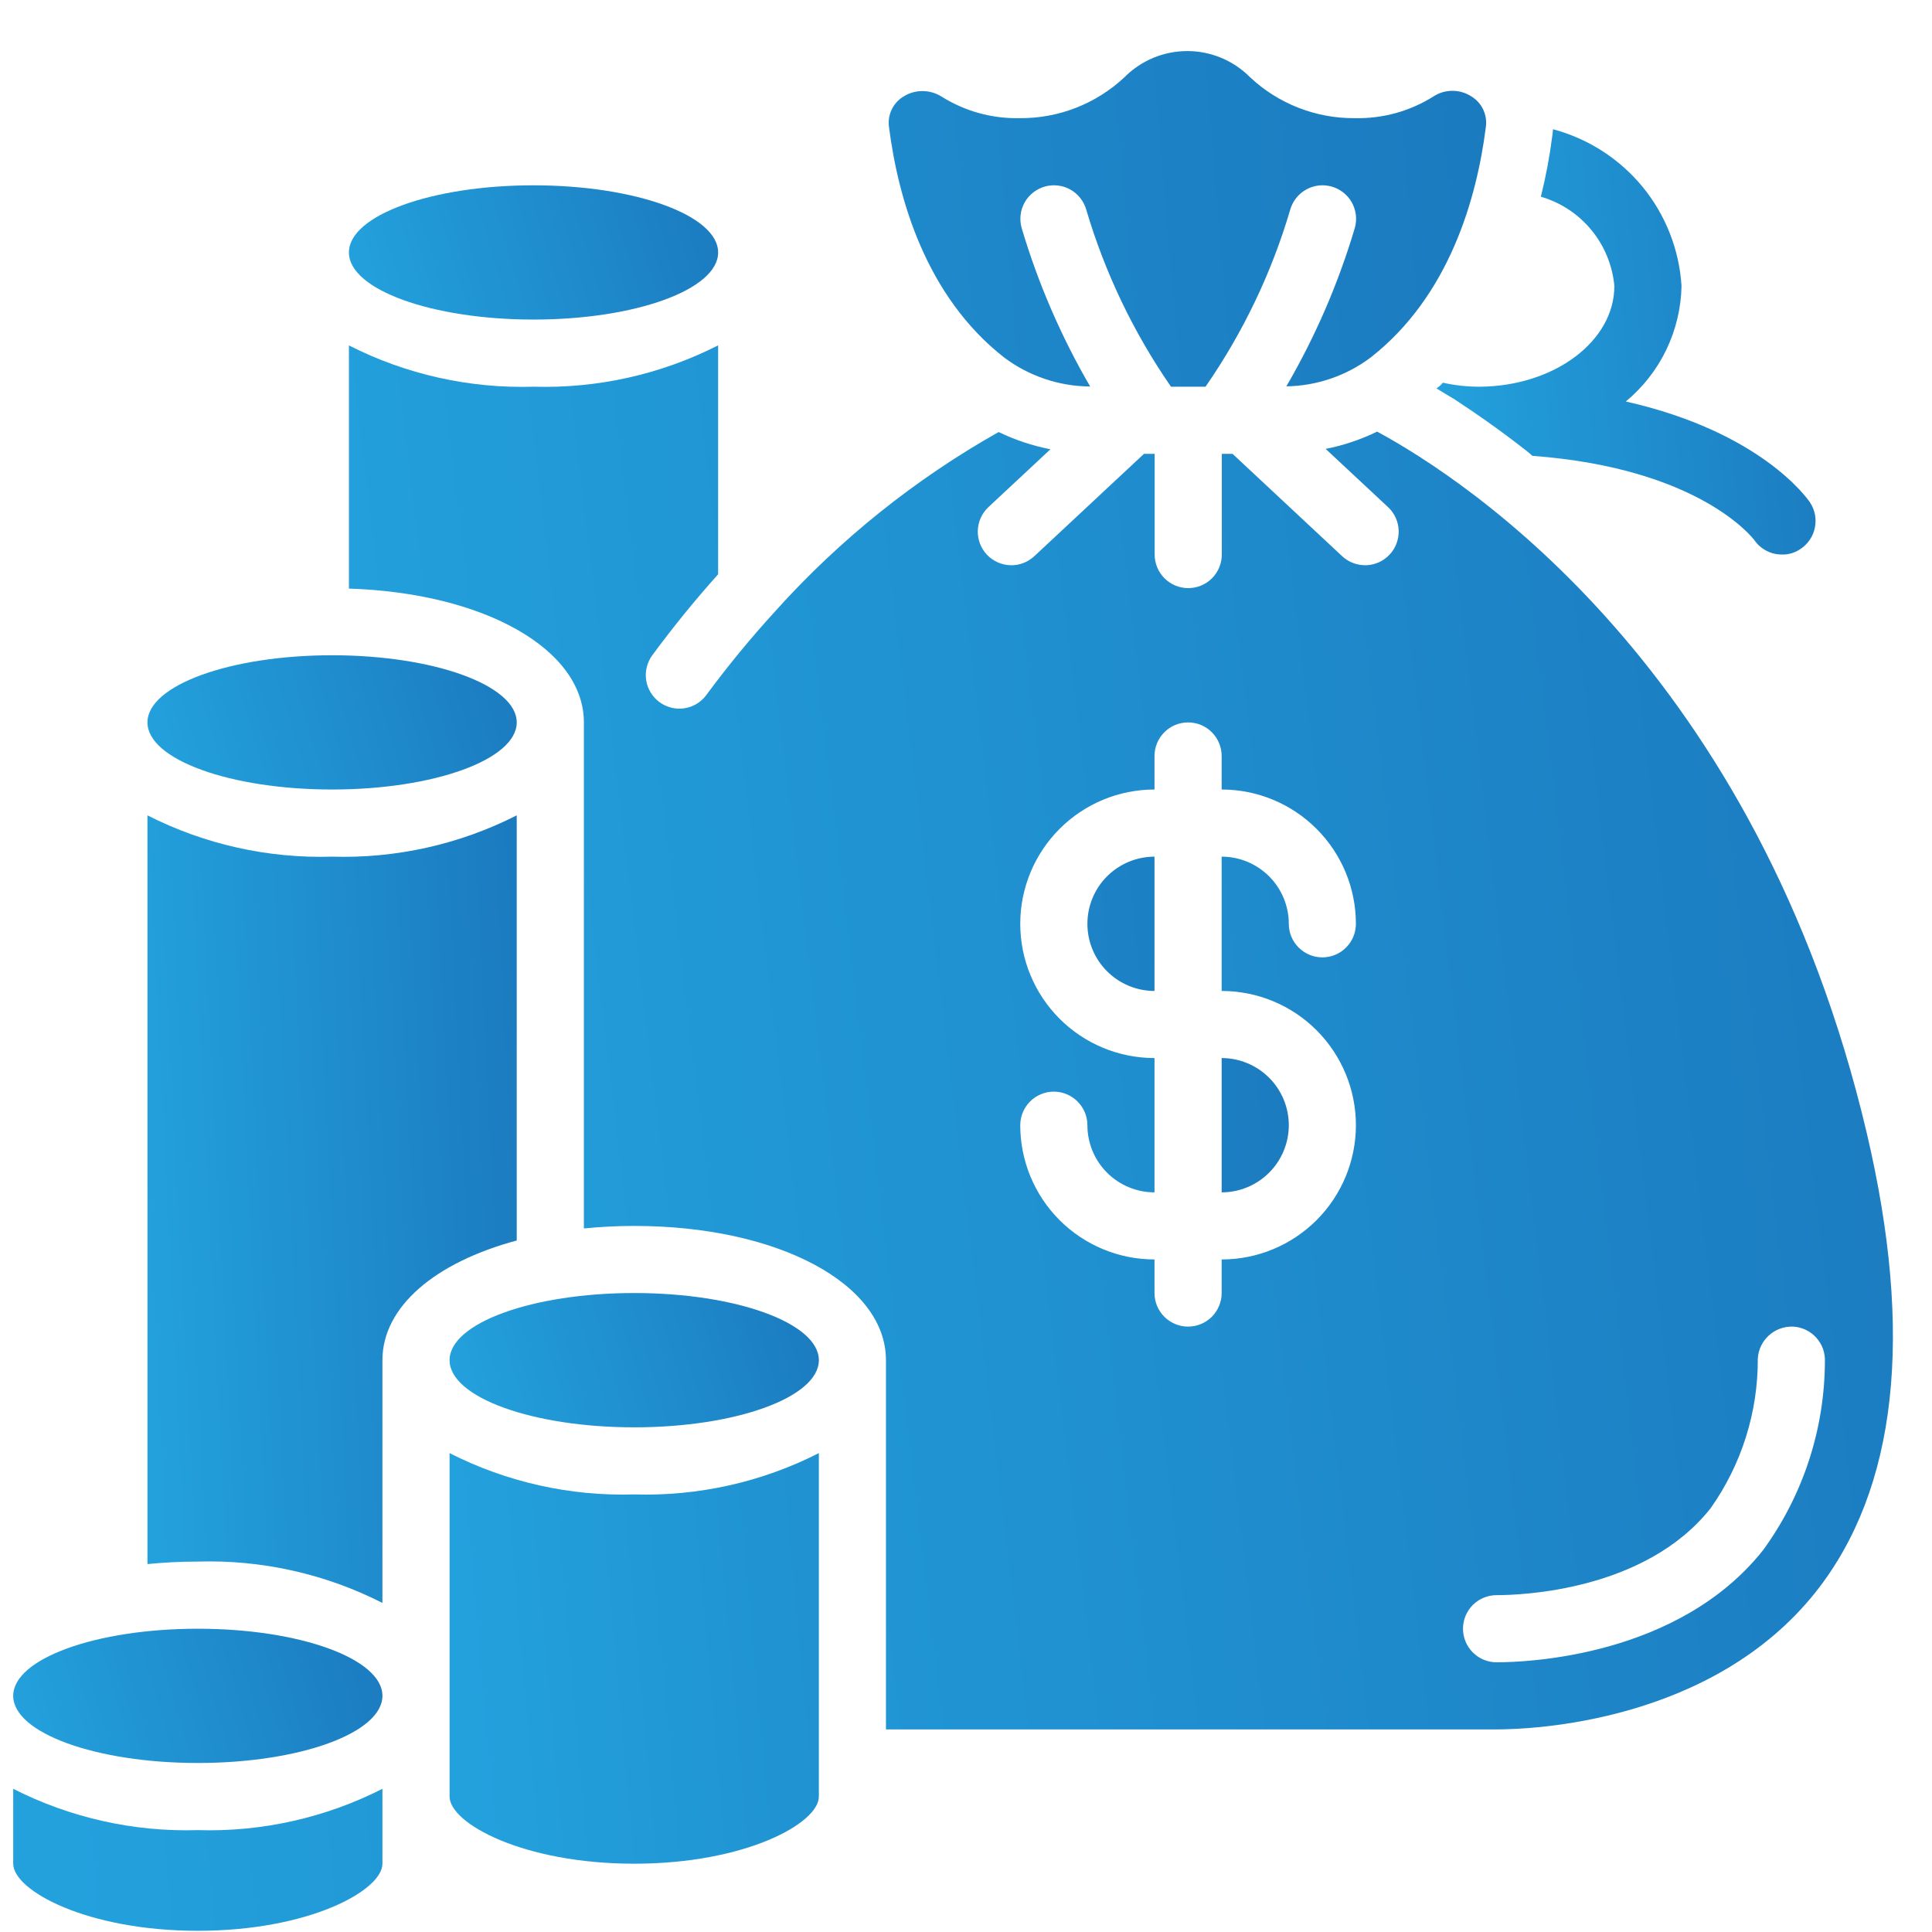 <svg width="37" height="37" viewBox="0 0 37 37" fill="none" xmlns="http://www.w3.org/2000/svg">
<path d="M9.896 15.615C8.802 16.171 7.586 16.443 6.36 16.406C5.134 16.443 3.918 16.171 2.824 15.615V29.954C3.144 29.922 3.467 29.906 3.788 29.906C5.015 29.869 6.231 30.142 7.324 30.698V26.049C7.324 25.02 8.342 24.174 9.896 23.757V15.615Z" fill="url(#paint0_linear_17_304)"/>
<path d="M3.789 33.763C5.741 33.763 7.324 33.188 7.324 32.477C7.324 31.767 5.741 31.192 3.789 31.192C1.836 31.192 0.253 31.767 0.253 32.477C0.253 33.188 1.836 33.763 3.789 33.763Z" fill="url(#paint1_linear_17_304)"/>
<path d="M0.253 34.258V35.692C0.253 36.206 1.663 36.977 3.789 36.977C5.915 36.977 7.324 36.206 7.324 35.692V34.258C6.231 34.813 5.015 35.086 3.789 35.049C2.562 35.086 1.347 34.813 0.253 34.258ZM19.231 6.847C19.706 7.204 20.284 7.398 20.878 7.402C20.321 6.445 19.88 5.425 19.565 4.364C19.519 4.2 19.541 4.024 19.624 3.875C19.708 3.727 19.848 3.618 20.012 3.572C20.176 3.526 20.352 3.548 20.5 3.631C20.649 3.715 20.758 3.855 20.804 4.019C21.162 5.227 21.709 6.37 22.426 7.406H23.087C23.804 6.371 24.352 5.228 24.708 4.019C24.754 3.855 24.863 3.716 25.011 3.632C25.16 3.548 25.335 3.526 25.5 3.572C25.664 3.618 25.804 3.727 25.888 3.875C25.971 4.024 25.993 4.2 25.947 4.364C25.632 5.424 25.192 6.443 24.635 7.399C25.218 7.39 25.783 7.197 26.249 6.847C27.754 5.67 28.282 3.8 28.455 2.437C28.472 2.322 28.455 2.206 28.406 2.101C28.358 1.996 28.279 1.908 28.181 1.848C28.072 1.777 27.945 1.739 27.816 1.739C27.686 1.739 27.559 1.777 27.451 1.848C27.001 2.131 26.478 2.275 25.946 2.263C25.201 2.269 24.483 1.988 23.94 1.479C23.782 1.32 23.595 1.194 23.389 1.108C23.182 1.022 22.961 0.978 22.738 0.978C22.514 0.978 22.293 1.022 22.086 1.108C21.88 1.194 21.693 1.32 21.535 1.479C20.992 1.988 20.274 2.269 19.53 2.263C19.001 2.275 18.48 2.131 18.032 1.85C17.922 1.781 17.795 1.744 17.665 1.744C17.535 1.744 17.408 1.781 17.299 1.851C17.201 1.911 17.123 1.999 17.074 2.104C17.026 2.208 17.009 2.324 17.026 2.438C17.201 3.801 17.727 5.67 19.231 6.847Z" fill="url(#paint2_linear_17_304)"/>
<path d="M10.217 6.12C12.17 6.12 13.753 5.545 13.753 4.835C13.753 4.125 12.17 3.549 10.217 3.549C8.265 3.549 6.682 4.125 6.682 4.835C6.682 5.545 8.265 6.12 10.217 6.12Z" fill="url(#paint3_linear_17_304)"/>
<path d="M6.36 15.12C8.313 15.12 9.896 14.545 9.896 13.835C9.896 13.125 8.313 12.549 6.36 12.549C4.407 12.549 2.824 13.125 2.824 13.835C2.824 14.545 4.407 15.12 6.36 15.12Z" fill="url(#paint4_linear_17_304)"/>
<path d="M35.75 21.696C33.658 12.818 28.073 9.186 26.374 8.266C26.061 8.418 25.73 8.53 25.388 8.597L26.582 9.711C26.644 9.769 26.694 9.838 26.729 9.915C26.764 9.992 26.783 10.075 26.786 10.159C26.789 10.244 26.775 10.328 26.745 10.407C26.716 10.486 26.671 10.559 26.613 10.62C26.556 10.682 26.487 10.732 26.41 10.767C26.333 10.802 26.25 10.822 26.166 10.825C26.081 10.827 25.997 10.814 25.918 10.784C25.839 10.755 25.766 10.71 25.704 10.652L23.605 8.692H23.399V10.62C23.399 10.791 23.331 10.954 23.211 11.075C23.09 11.196 22.927 11.263 22.756 11.263C22.586 11.263 22.422 11.196 22.302 11.075C22.181 10.954 22.113 10.791 22.113 10.62V8.692H21.908L19.808 10.652C19.683 10.768 19.518 10.831 19.347 10.825C19.177 10.819 19.015 10.745 18.899 10.621C18.782 10.496 18.72 10.33 18.726 10.16C18.732 9.989 18.805 9.828 18.93 9.711L20.117 8.604C19.774 8.537 19.44 8.426 19.125 8.274C17.526 9.175 16.085 10.33 14.858 11.693L14.843 11.71C14.374 12.223 13.932 12.761 13.52 13.32C13.418 13.454 13.268 13.541 13.101 13.565C12.935 13.589 12.766 13.546 12.63 13.447C12.495 13.348 12.404 13.199 12.376 13.033C12.349 12.867 12.388 12.698 12.484 12.56C12.882 12.019 13.305 11.498 13.753 10.998V6.614C12.659 7.17 11.444 7.442 10.217 7.406C8.991 7.443 7.775 7.171 6.682 6.615V11.272C9.268 11.355 11.182 12.429 11.182 13.835V23.526C11.502 23.494 11.825 23.478 12.146 23.478C14.894 23.478 16.967 24.583 16.967 26.049V33.12H28.661C29.333 33.12 32.786 32.992 34.776 30.485C36.331 28.518 36.659 25.561 35.75 21.696ZM25.967 21.549C25.967 22.231 25.696 22.885 25.214 23.367C24.732 23.849 24.078 24.12 23.396 24.12V24.763C23.396 24.934 23.328 25.097 23.208 25.218C23.087 25.338 22.924 25.406 22.753 25.406C22.583 25.406 22.419 25.338 22.299 25.218C22.178 25.097 22.11 24.934 22.11 24.763V24.12C21.428 24.12 20.774 23.849 20.292 23.367C19.81 22.885 19.539 22.231 19.539 21.549C19.539 21.378 19.607 21.215 19.727 21.095C19.848 20.974 20.011 20.906 20.182 20.906C20.352 20.906 20.516 20.974 20.636 21.095C20.757 21.215 20.825 21.378 20.825 21.549C20.825 21.89 20.96 22.217 21.201 22.458C21.442 22.699 21.769 22.835 22.11 22.835V20.263C21.428 20.263 20.774 19.992 20.292 19.51C19.81 19.028 19.539 18.374 19.539 17.692C19.539 17.01 19.81 16.356 20.292 15.874C20.774 15.391 21.428 15.12 22.11 15.12V14.478C22.11 14.307 22.178 14.144 22.299 14.023C22.419 13.902 22.583 13.835 22.753 13.835C22.924 13.835 23.087 13.902 23.208 14.023C23.328 14.144 23.396 14.307 23.396 14.478V15.12C24.078 15.12 24.732 15.391 25.214 15.874C25.696 16.356 25.967 17.01 25.967 17.692C25.967 17.862 25.9 18.026 25.779 18.146C25.659 18.267 25.495 18.335 25.325 18.335C25.154 18.335 24.991 18.267 24.87 18.146C24.749 18.026 24.682 17.862 24.682 17.692C24.682 17.351 24.546 17.024 24.305 16.783C24.064 16.542 23.737 16.406 23.396 16.406V18.978C24.078 18.978 24.732 19.248 25.214 19.731C25.696 20.213 25.967 20.867 25.967 21.549ZM33.768 29.683C32.146 31.731 29.229 31.835 28.661 31.835C28.49 31.835 28.327 31.767 28.206 31.646C28.086 31.526 28.018 31.362 28.018 31.192C28.018 31.021 28.086 30.858 28.206 30.737C28.327 30.617 28.49 30.549 28.661 30.549C29.126 30.549 31.506 30.469 32.76 28.885C33.353 28.047 33.669 27.044 33.664 26.017C33.685 25.665 33.984 25.394 34.337 25.406C34.422 25.41 34.504 25.431 34.581 25.467C34.657 25.503 34.726 25.554 34.782 25.616C34.839 25.679 34.883 25.752 34.912 25.831C34.94 25.911 34.953 25.995 34.949 26.079C34.943 27.375 34.53 28.636 33.768 29.683Z" fill="url(#paint5_linear_17_304)"/>
<path d="M20.825 17.692C20.825 18.033 20.96 18.36 21.201 18.601C21.442 18.842 21.769 18.978 22.11 18.978V16.406C21.769 16.406 21.442 16.542 21.201 16.783C20.96 17.024 20.825 17.351 20.825 17.692ZM23.396 22.835C23.737 22.835 24.064 22.699 24.305 22.458C24.546 22.217 24.682 21.89 24.682 21.549C24.682 21.208 24.546 20.881 24.305 20.64C24.064 20.399 23.737 20.263 23.396 20.263V22.835ZM8.61 27.829V34.406C8.61 34.92 10.02 35.692 12.146 35.692C14.272 35.692 15.682 34.92 15.682 34.406V27.829C14.588 28.385 13.372 28.657 12.146 28.62C10.92 28.657 9.704 28.385 8.61 27.829Z" fill="url(#paint6_linear_17_304)"/>
<path d="M12.146 27.335C14.099 27.335 15.682 26.759 15.682 26.049C15.682 25.339 14.099 24.763 12.146 24.763C10.193 24.763 8.61 25.339 8.61 26.049C8.61 26.759 10.193 27.335 12.146 27.335Z" fill="url(#paint7_linear_17_304)"/>
<path d="M30.917 5.477C30.917 6.532 29.773 7.393 28.346 7.406C28.105 7.407 27.866 7.381 27.632 7.329C27.598 7.372 27.556 7.409 27.51 7.438C27.613 7.502 27.728 7.573 27.851 7.644C28.243 7.901 28.699 8.216 29.201 8.608C29.252 8.647 29.297 8.685 29.348 8.73C32.55 8.968 33.566 10.305 33.598 10.344C33.657 10.43 33.737 10.5 33.83 10.548C33.923 10.597 34.026 10.621 34.131 10.62C34.258 10.622 34.381 10.584 34.485 10.511C34.626 10.417 34.724 10.271 34.757 10.104C34.791 9.938 34.758 9.766 34.665 9.624C34.613 9.547 33.726 8.274 31.136 7.689C31.462 7.419 31.727 7.082 31.911 6.7C32.095 6.318 32.195 5.901 32.203 5.477C32.16 4.782 31.899 4.117 31.457 3.578C31.015 3.04 30.414 2.654 29.741 2.475C29.739 2.518 29.735 2.561 29.728 2.604C29.678 2.996 29.605 3.384 29.509 3.767C29.889 3.878 30.226 4.1 30.477 4.405C30.728 4.71 30.881 5.084 30.917 5.477Z" fill="url(#paint8_linear_17_304)"/>
<defs>
<linearGradient id="paint0_linear_17_304" x1="2.824" y1="24.986" x2="11.374" y2="24.555" gradientUnits="userSpaceOnUse">
<stop stop-color="#23A1DD"/>
<stop offset="1" stop-color="#1A75BB"/>
</linearGradient>
<linearGradient id="paint1_linear_17_304" x1="0.253" y1="32.789" x2="8.137" y2="30.461" gradientUnits="userSpaceOnUse">
<stop stop-color="#23A1DD"/>
<stop offset="1" stop-color="#1A75BB"/>
</linearGradient>
<linearGradient id="paint2_linear_17_304" x1="0.253" y1="23.345" x2="34.207" y2="20.488" gradientUnits="userSpaceOnUse">
<stop stop-color="#23A1DD"/>
<stop offset="1" stop-color="#1A75BB"/>
</linearGradient>
<linearGradient id="paint3_linear_17_304" x1="6.682" y1="5.147" x2="14.566" y2="2.818" gradientUnits="userSpaceOnUse">
<stop stop-color="#23A1DD"/>
<stop offset="1" stop-color="#1A75BB"/>
</linearGradient>
<linearGradient id="paint4_linear_17_304" x1="2.824" y1="14.147" x2="10.709" y2="11.818" gradientUnits="userSpaceOnUse">
<stop stop-color="#23A1DD"/>
<stop offset="1" stop-color="#1A75BB"/>
</linearGradient>
<linearGradient id="paint5_linear_17_304" x1="6.682" y1="23.082" x2="42.019" y2="18.849" gradientUnits="userSpaceOnUse">
<stop stop-color="#23A1DD"/>
<stop offset="1" stop-color="#1A75BB"/>
</linearGradient>
<linearGradient id="paint6_linear_17_304" x1="8.61" y1="28.389" x2="27.937" y2="26.659" gradientUnits="userSpaceOnUse">
<stop stop-color="#23A1DD"/>
<stop offset="1" stop-color="#1A75BB"/>
</linearGradient>
<linearGradient id="paint7_linear_17_304" x1="8.61" y1="26.361" x2="16.495" y2="24.033" gradientUnits="userSpaceOnUse">
<stop stop-color="#23A1DD"/>
<stop offset="1" stop-color="#1A75BB"/>
</linearGradient>
<linearGradient id="paint8_linear_17_304" x1="27.51" y1="7.536" x2="36.231" y2="6.701" gradientUnits="userSpaceOnUse">
<stop stop-color="#23A1DD"/>
<stop offset="1" stop-color="#1A75BB"/>
</linearGradient>
</defs>
</svg>
